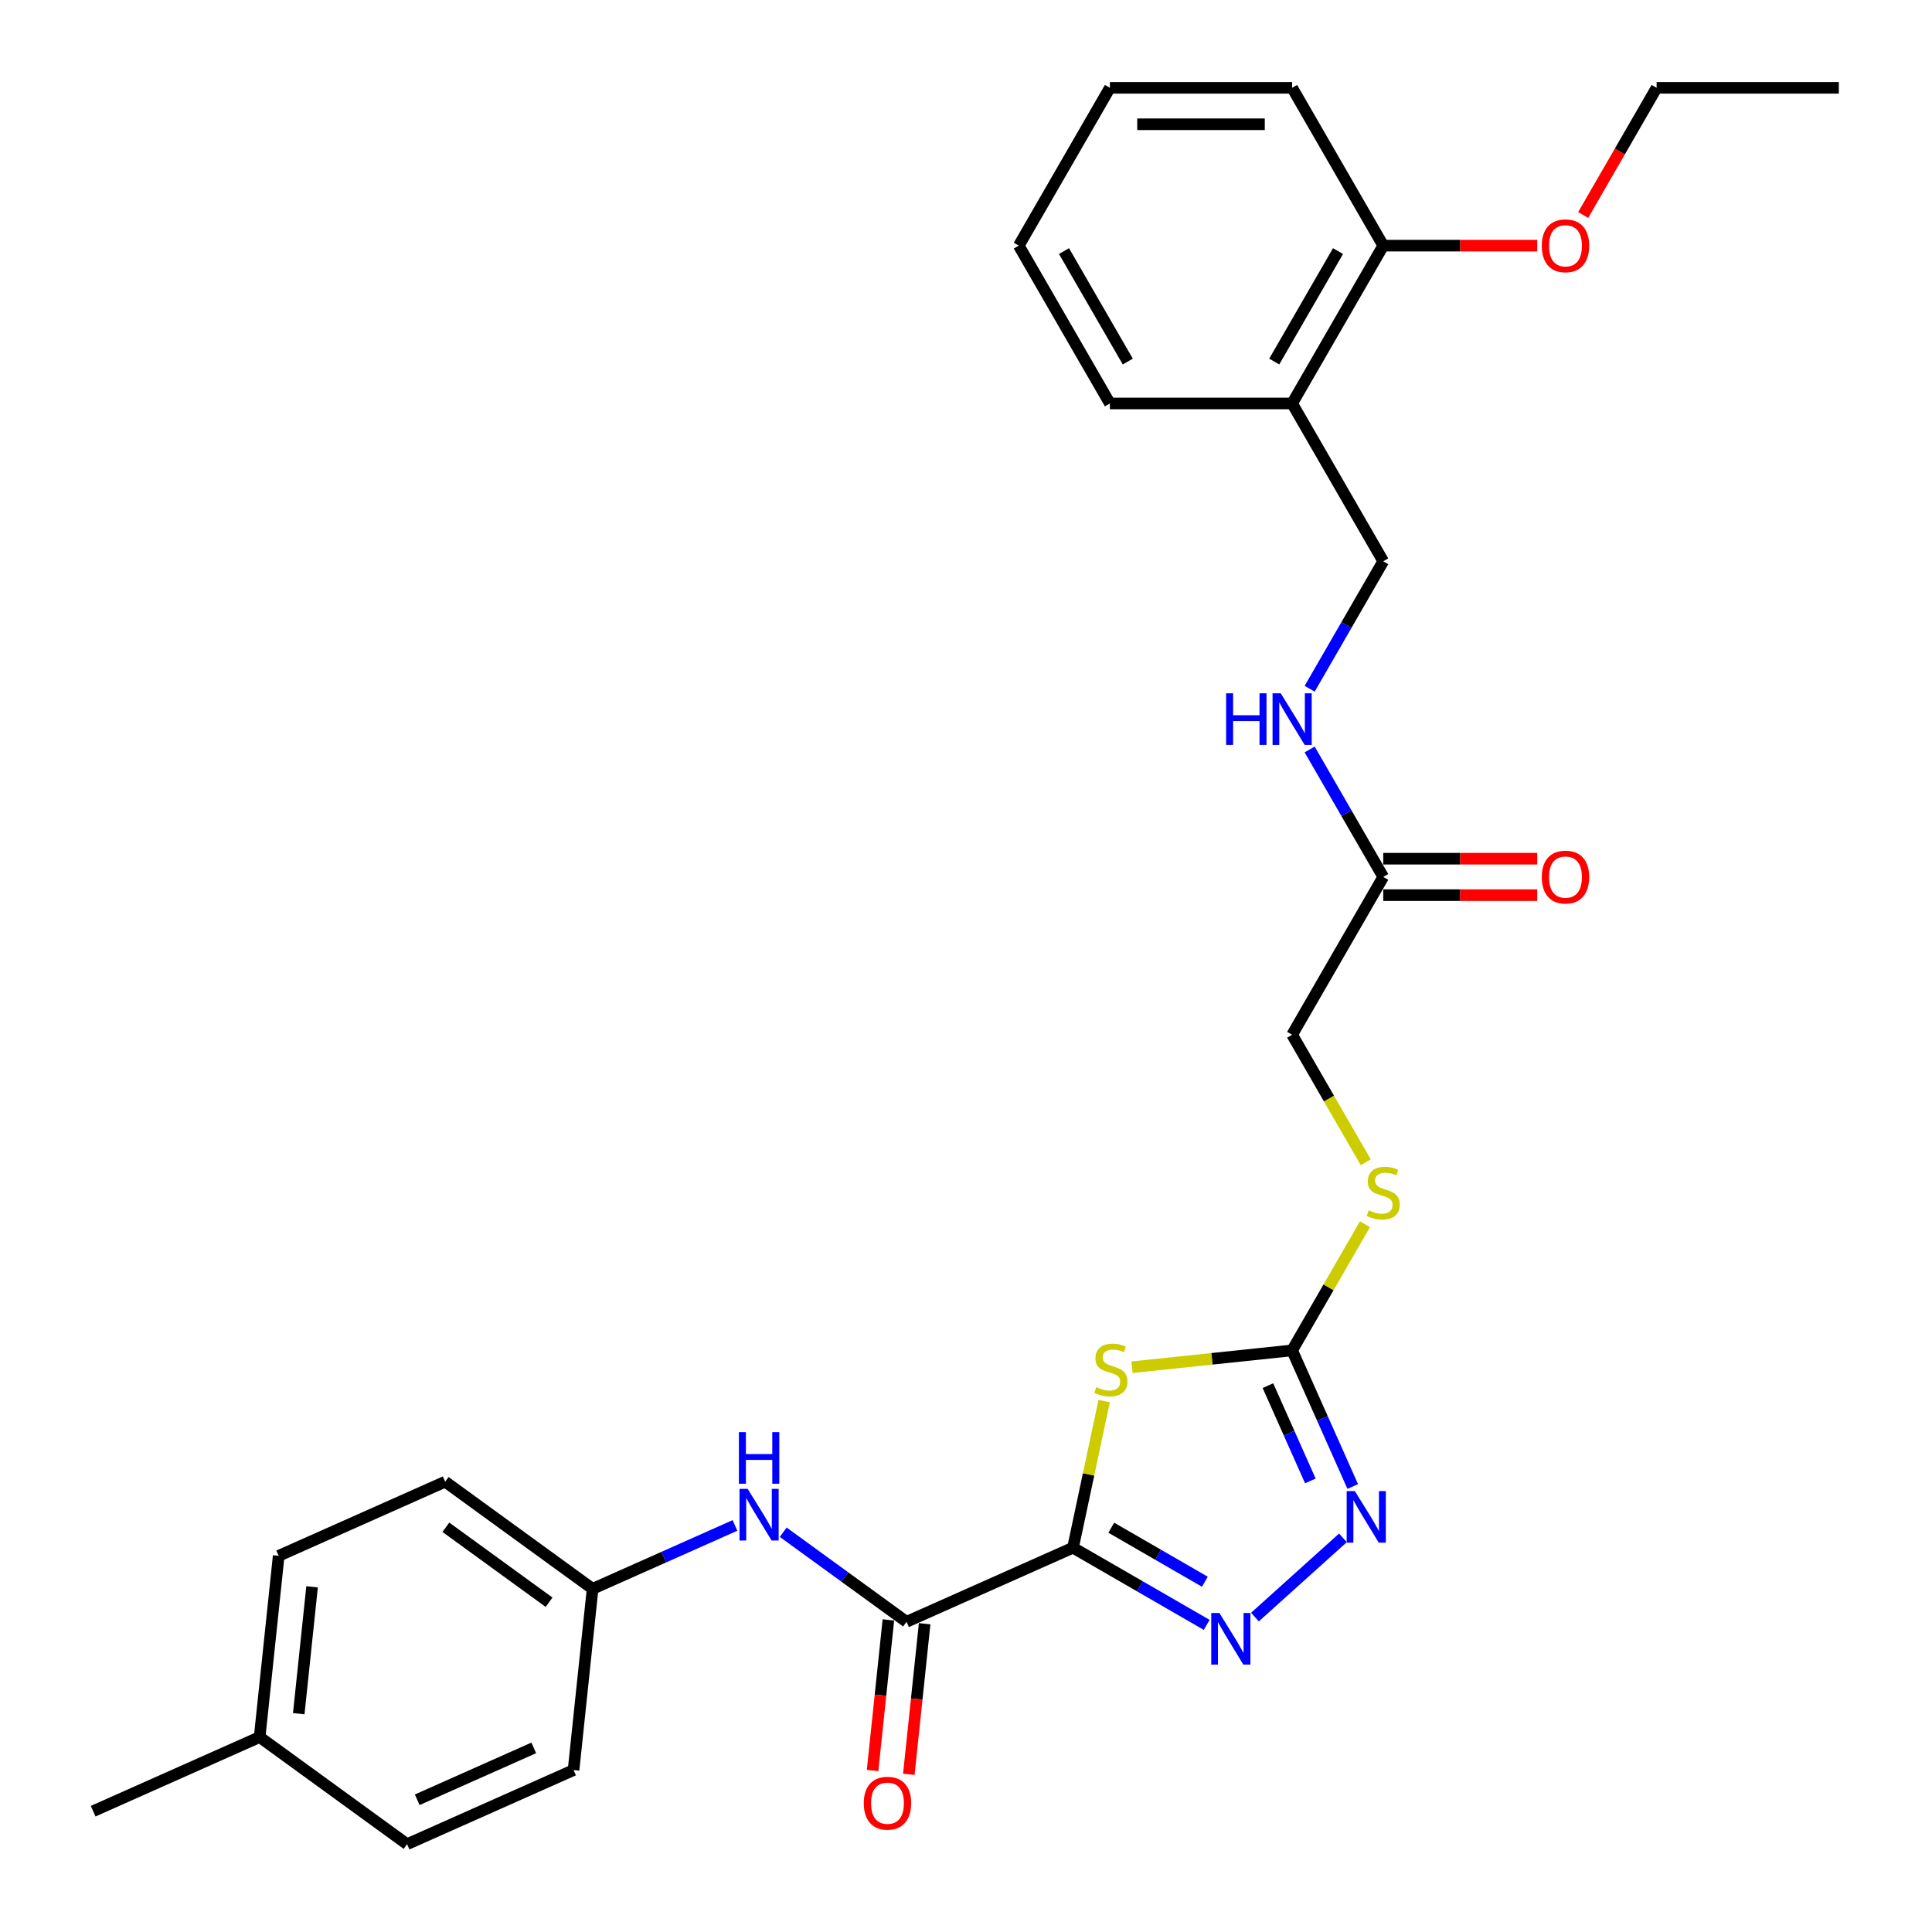 <?xml version='1.0' encoding='iso-8859-1'?>
<svg version='1.1' baseProfile='full'
              xmlns='http://www.w3.org/2000/svg'
                      xmlns:rdkit='http://www.rdkit.org/xml'
                      xmlns:xlink='http://www.w3.org/1999/xlink'
                  xml:space='preserve'
width='1000px' height='1000px' viewBox='0 0 1000 1000'>
<!-- END OF HEADER -->
<rect style='opacity:1.0;fill:#FFFFFF;stroke:none' width='1000' height='1000' x='0' y='0'> </rect>
<path class='bond-0' d='M 555.384,801.083 L 563.447,763.148' style='fill:none;fill-rule:evenodd;stroke:#000000;stroke-width:6px;stroke-linecap:butt;stroke-linejoin:miter;stroke-opacity:1' />
<path class='bond-0' d='M 563.447,763.148 L 571.51,725.213' style='fill:none;fill-rule:evenodd;stroke:#CCCC00;stroke-width:6px;stroke-linecap:butt;stroke-linejoin:miter;stroke-opacity:1' />
<path class='bond-1' d='M 555.384,801.083 L 589.983,821.059' style='fill:none;fill-rule:evenodd;stroke:#000000;stroke-width:6px;stroke-linecap:butt;stroke-linejoin:miter;stroke-opacity:1' />
<path class='bond-1' d='M 589.983,821.059 L 624.583,841.036' style='fill:none;fill-rule:evenodd;stroke:#0000FF;stroke-width:6px;stroke-linecap:butt;stroke-linejoin:miter;stroke-opacity:1' />
<path class='bond-1' d='M 575.196,790.738 L 599.416,804.722' style='fill:none;fill-rule:evenodd;stroke:#000000;stroke-width:6px;stroke-linecap:butt;stroke-linejoin:miter;stroke-opacity:1' />
<path class='bond-1' d='M 599.416,804.722 L 623.636,818.705' style='fill:none;fill-rule:evenodd;stroke:#0000FF;stroke-width:6px;stroke-linecap:butt;stroke-linejoin:miter;stroke-opacity:1' />
<path class='bond-4' d='M 555.384,801.083 L 469.213,839.449' style='fill:none;fill-rule:evenodd;stroke:#000000;stroke-width:6px;stroke-linecap:butt;stroke-linejoin:miter;stroke-opacity:1' />
<path class='bond-2' d='M 585.918,707.671 L 627.361,703.315' style='fill:none;fill-rule:evenodd;stroke:#CCCC00;stroke-width:6px;stroke-linecap:butt;stroke-linejoin:miter;stroke-opacity:1' />
<path class='bond-2' d='M 627.361,703.315 L 668.804,698.959' style='fill:none;fill-rule:evenodd;stroke:#000000;stroke-width:6px;stroke-linecap:butt;stroke-linejoin:miter;stroke-opacity:1' />
<path class='bond-3' d='M 649.56,837.001 L 695.101,795.996' style='fill:none;fill-rule:evenodd;stroke:#0000FF;stroke-width:6px;stroke-linecap:butt;stroke-linejoin:miter;stroke-opacity:1' />
<path class='bond-8' d='M 668.804,698.959 L 687.652,666.312' style='fill:none;fill-rule:evenodd;stroke:#000000;stroke-width:6px;stroke-linecap:butt;stroke-linejoin:miter;stroke-opacity:1' />
<path class='bond-8' d='M 687.652,666.312 L 706.501,633.665' style='fill:none;fill-rule:evenodd;stroke:#CCCC00;stroke-width:6px;stroke-linecap:butt;stroke-linejoin:miter;stroke-opacity:1' />
<path class='bond-29' d='M 668.804,698.959 L 684.488,734.187' style='fill:none;fill-rule:evenodd;stroke:#000000;stroke-width:6px;stroke-linecap:butt;stroke-linejoin:miter;stroke-opacity:1' />
<path class='bond-29' d='M 684.488,734.187 L 700.173,769.415' style='fill:none;fill-rule:evenodd;stroke:#0000FF;stroke-width:6px;stroke-linecap:butt;stroke-linejoin:miter;stroke-opacity:1' />
<path class='bond-29' d='M 656.275,717.201 L 667.254,741.861' style='fill:none;fill-rule:evenodd;stroke:#000000;stroke-width:6px;stroke-linecap:butt;stroke-linejoin:miter;stroke-opacity:1' />
<path class='bond-29' d='M 667.254,741.861 L 678.233,766.52' style='fill:none;fill-rule:evenodd;stroke:#0000FF;stroke-width:6px;stroke-linecap:butt;stroke-linejoin:miter;stroke-opacity:1' />
<path class='bond-5' d='M 469.213,839.449 L 437.302,816.264' style='fill:none;fill-rule:evenodd;stroke:#000000;stroke-width:6px;stroke-linecap:butt;stroke-linejoin:miter;stroke-opacity:1' />
<path class='bond-5' d='M 437.302,816.264 L 405.391,793.079' style='fill:none;fill-rule:evenodd;stroke:#0000FF;stroke-width:6px;stroke-linecap:butt;stroke-linejoin:miter;stroke-opacity:1' />
<path class='bond-10' d='M 459.832,838.463 L 455.736,877.434' style='fill:none;fill-rule:evenodd;stroke:#000000;stroke-width:6px;stroke-linecap:butt;stroke-linejoin:miter;stroke-opacity:1' />
<path class='bond-10' d='M 455.736,877.434 L 451.64,916.406' style='fill:none;fill-rule:evenodd;stroke:#FF0000;stroke-width:6px;stroke-linecap:butt;stroke-linejoin:miter;stroke-opacity:1' />
<path class='bond-10' d='M 478.594,840.435 L 474.498,879.406' style='fill:none;fill-rule:evenodd;stroke:#000000;stroke-width:6px;stroke-linecap:butt;stroke-linejoin:miter;stroke-opacity:1' />
<path class='bond-10' d='M 474.498,879.406 L 470.402,918.378' style='fill:none;fill-rule:evenodd;stroke:#FF0000;stroke-width:6px;stroke-linecap:butt;stroke-linejoin:miter;stroke-opacity:1' />
<path class='bond-14' d='M 380.414,789.566 L 343.573,805.969' style='fill:none;fill-rule:evenodd;stroke:#0000FF;stroke-width:6px;stroke-linecap:butt;stroke-linejoin:miter;stroke-opacity:1' />
<path class='bond-14' d='M 343.573,805.969 L 306.732,822.371' style='fill:none;fill-rule:evenodd;stroke:#000000;stroke-width:6px;stroke-linecap:butt;stroke-linejoin:miter;stroke-opacity:1' />
<path class='bond-6' d='M 715.966,453.895 L 668.804,535.583' style='fill:none;fill-rule:evenodd;stroke:#000000;stroke-width:6px;stroke-linecap:butt;stroke-linejoin:miter;stroke-opacity:1' />
<path class='bond-9' d='M 715.966,453.895 L 696.921,420.908' style='fill:none;fill-rule:evenodd;stroke:#000000;stroke-width:6px;stroke-linecap:butt;stroke-linejoin:miter;stroke-opacity:1' />
<path class='bond-9' d='M 696.921,420.908 L 677.876,387.922' style='fill:none;fill-rule:evenodd;stroke:#0000FF;stroke-width:6px;stroke-linecap:butt;stroke-linejoin:miter;stroke-opacity:1' />
<path class='bond-13' d='M 715.966,463.328 L 755.819,463.328' style='fill:none;fill-rule:evenodd;stroke:#000000;stroke-width:6px;stroke-linecap:butt;stroke-linejoin:miter;stroke-opacity:1' />
<path class='bond-13' d='M 755.819,463.328 L 795.671,463.328' style='fill:none;fill-rule:evenodd;stroke:#FF0000;stroke-width:6px;stroke-linecap:butt;stroke-linejoin:miter;stroke-opacity:1' />
<path class='bond-13' d='M 715.966,444.463 L 755.819,444.463' style='fill:none;fill-rule:evenodd;stroke:#000000;stroke-width:6px;stroke-linecap:butt;stroke-linejoin:miter;stroke-opacity:1' />
<path class='bond-13' d='M 755.819,444.463 L 795.671,444.463' style='fill:none;fill-rule:evenodd;stroke:#FF0000;stroke-width:6px;stroke-linecap:butt;stroke-linejoin:miter;stroke-opacity:1' />
<path class='bond-7' d='M 668.804,208.831 L 715.966,290.519' style='fill:none;fill-rule:evenodd;stroke:#000000;stroke-width:6px;stroke-linecap:butt;stroke-linejoin:miter;stroke-opacity:1' />
<path class='bond-12' d='M 668.804,208.831 L 715.966,127.143' style='fill:none;fill-rule:evenodd;stroke:#000000;stroke-width:6px;stroke-linecap:butt;stroke-linejoin:miter;stroke-opacity:1' />
<path class='bond-12' d='M 659.54,187.145 L 692.554,129.963' style='fill:none;fill-rule:evenodd;stroke:#000000;stroke-width:6px;stroke-linecap:butt;stroke-linejoin:miter;stroke-opacity:1' />
<path class='bond-22' d='M 668.804,208.831 L 574.478,208.831' style='fill:none;fill-rule:evenodd;stroke:#000000;stroke-width:6px;stroke-linecap:butt;stroke-linejoin:miter;stroke-opacity:1' />
<path class='bond-15' d='M 706.915,601.594 L 687.859,568.589' style='fill:none;fill-rule:evenodd;stroke:#CCCC00;stroke-width:6px;stroke-linecap:butt;stroke-linejoin:miter;stroke-opacity:1' />
<path class='bond-15' d='M 687.859,568.589 L 668.804,535.583' style='fill:none;fill-rule:evenodd;stroke:#000000;stroke-width:6px;stroke-linecap:butt;stroke-linejoin:miter;stroke-opacity:1' />
<path class='bond-11' d='M 677.876,356.492 L 696.921,323.506' style='fill:none;fill-rule:evenodd;stroke:#0000FF;stroke-width:6px;stroke-linecap:butt;stroke-linejoin:miter;stroke-opacity:1' />
<path class='bond-11' d='M 696.921,323.506 L 715.966,290.519' style='fill:none;fill-rule:evenodd;stroke:#000000;stroke-width:6px;stroke-linecap:butt;stroke-linejoin:miter;stroke-opacity:1' />
<path class='bond-21' d='M 715.966,127.143 L 755.819,127.143' style='fill:none;fill-rule:evenodd;stroke:#000000;stroke-width:6px;stroke-linecap:butt;stroke-linejoin:miter;stroke-opacity:1' />
<path class='bond-21' d='M 755.819,127.143 L 795.671,127.143' style='fill:none;fill-rule:evenodd;stroke:#FF0000;stroke-width:6px;stroke-linecap:butt;stroke-linejoin:miter;stroke-opacity:1' />
<path class='bond-23' d='M 715.966,127.143 L 668.804,45.455' style='fill:none;fill-rule:evenodd;stroke:#000000;stroke-width:6px;stroke-linecap:butt;stroke-linejoin:miter;stroke-opacity:1' />
<path class='bond-17' d='M 306.732,822.371 L 296.872,916.18' style='fill:none;fill-rule:evenodd;stroke:#000000;stroke-width:6px;stroke-linecap:butt;stroke-linejoin:miter;stroke-opacity:1' />
<path class='bond-18' d='M 306.732,822.371 L 230.421,766.928' style='fill:none;fill-rule:evenodd;stroke:#000000;stroke-width:6px;stroke-linecap:butt;stroke-linejoin:miter;stroke-opacity:1' />
<path class='bond-18' d='M 284.197,829.317 L 230.779,790.507' style='fill:none;fill-rule:evenodd;stroke:#000000;stroke-width:6px;stroke-linecap:butt;stroke-linejoin:miter;stroke-opacity:1' />
<path class='bond-16' d='M 134.391,899.102 L 144.251,805.294' style='fill:none;fill-rule:evenodd;stroke:#000000;stroke-width:6px;stroke-linecap:butt;stroke-linejoin:miter;stroke-opacity:1' />
<path class='bond-16' d='M 154.632,887.003 L 161.533,821.337' style='fill:none;fill-rule:evenodd;stroke:#000000;stroke-width:6px;stroke-linecap:butt;stroke-linejoin:miter;stroke-opacity:1' />
<path class='bond-25' d='M 134.391,899.102 L 48.221,937.468' style='fill:none;fill-rule:evenodd;stroke:#000000;stroke-width:6px;stroke-linecap:butt;stroke-linejoin:miter;stroke-opacity:1' />
<path class='bond-30' d='M 134.391,899.102 L 210.702,954.545' style='fill:none;fill-rule:evenodd;stroke:#000000;stroke-width:6px;stroke-linecap:butt;stroke-linejoin:miter;stroke-opacity:1' />
<path class='bond-20' d='M 296.872,916.18 L 210.702,954.545' style='fill:none;fill-rule:evenodd;stroke:#000000;stroke-width:6px;stroke-linecap:butt;stroke-linejoin:miter;stroke-opacity:1' />
<path class='bond-20' d='M 276.274,904.701 L 215.954,931.557' style='fill:none;fill-rule:evenodd;stroke:#000000;stroke-width:6px;stroke-linecap:butt;stroke-linejoin:miter;stroke-opacity:1' />
<path class='bond-19' d='M 230.421,766.928 L 144.251,805.294' style='fill:none;fill-rule:evenodd;stroke:#000000;stroke-width:6px;stroke-linecap:butt;stroke-linejoin:miter;stroke-opacity:1' />
<path class='bond-24' d='M 819.451,111.277 L 838.453,78.366' style='fill:none;fill-rule:evenodd;stroke:#FF0000;stroke-width:6px;stroke-linecap:butt;stroke-linejoin:miter;stroke-opacity:1' />
<path class='bond-24' d='M 838.453,78.366 L 857.454,45.455' style='fill:none;fill-rule:evenodd;stroke:#000000;stroke-width:6px;stroke-linecap:butt;stroke-linejoin:miter;stroke-opacity:1' />
<path class='bond-27' d='M 574.478,208.831 L 527.316,127.143' style='fill:none;fill-rule:evenodd;stroke:#000000;stroke-width:6px;stroke-linecap:butt;stroke-linejoin:miter;stroke-opacity:1' />
<path class='bond-27' d='M 583.741,187.145 L 550.728,129.963' style='fill:none;fill-rule:evenodd;stroke:#000000;stroke-width:6px;stroke-linecap:butt;stroke-linejoin:miter;stroke-opacity:1' />
<path class='bond-31' d='M 668.804,45.455 L 574.478,45.455' style='fill:none;fill-rule:evenodd;stroke:#000000;stroke-width:6px;stroke-linecap:butt;stroke-linejoin:miter;stroke-opacity:1' />
<path class='bond-31' d='M 654.655,64.32 L 588.627,64.32' style='fill:none;fill-rule:evenodd;stroke:#000000;stroke-width:6px;stroke-linecap:butt;stroke-linejoin:miter;stroke-opacity:1' />
<path class='bond-26' d='M 857.454,45.455 L 951.779,45.455' style='fill:none;fill-rule:evenodd;stroke:#000000;stroke-width:6px;stroke-linecap:butt;stroke-linejoin:miter;stroke-opacity:1' />
<path class='bond-28' d='M 527.316,127.143 L 574.478,45.455' style='fill:none;fill-rule:evenodd;stroke:#000000;stroke-width:6px;stroke-linecap:butt;stroke-linejoin:miter;stroke-opacity:1' />
<path  class='atom-1' d='M 567.449 717.988
Q 567.751 718.101, 568.996 718.629
Q 570.241 719.157, 571.599 719.497
Q 572.995 719.799, 574.354 719.799
Q 576.881 719.799, 578.353 718.591
Q 579.824 717.346, 579.824 715.196
Q 579.824 713.724, 579.07 712.819
Q 578.353 711.913, 577.221 711.423
Q 576.089 710.932, 574.203 710.366
Q 571.826 709.649, 570.392 708.97
Q 568.996 708.291, 567.977 706.857
Q 566.996 705.423, 566.996 703.009
Q 566.996 699.651, 569.26 697.576
Q 571.562 695.5, 576.089 695.5
Q 579.183 695.5, 582.692 696.972
L 581.824 699.877
Q 578.617 698.557, 576.202 698.557
Q 573.599 698.557, 572.165 699.651
Q 570.731 700.707, 570.769 702.556
Q 570.769 703.99, 571.486 704.857
Q 572.241 705.725, 573.297 706.216
Q 574.391 706.706, 576.202 707.272
Q 578.617 708.027, 580.051 708.781
Q 581.485 709.536, 582.503 711.083
Q 583.56 712.592, 583.56 715.196
Q 583.56 718.893, 581.069 720.893
Q 578.617 722.855, 574.504 722.855
Q 572.127 722.855, 570.316 722.327
Q 568.543 721.836, 566.43 720.968
L 567.449 717.988
' fill='#CCCC00'/>
<path  class='atom-2' d='M 631.167 834.889
L 639.92 849.038
Q 640.788 850.434, 642.184 852.962
Q 643.58 855.49, 643.656 855.641
L 643.656 834.889
L 647.202 834.889
L 647.202 861.602
L 643.542 861.602
L 634.148 846.133
Q 633.053 844.322, 631.884 842.247
Q 630.752 840.172, 630.412 839.53
L 630.412 861.602
L 626.941 861.602
L 626.941 834.889
L 631.167 834.889
' fill='#0000FF'/>
<path  class='atom-4' d='M 701.264 771.773
L 710.018 785.922
Q 710.886 787.318, 712.282 789.846
Q 713.678 792.374, 713.753 792.525
L 713.753 771.773
L 717.3 771.773
L 717.3 798.486
L 713.64 798.486
L 704.245 783.017
Q 703.151 781.206, 701.981 779.131
Q 700.849 777.056, 700.51 776.414
L 700.51 798.486
L 697.039 798.486
L 697.039 771.773
L 701.264 771.773
' fill='#0000FF'/>
<path  class='atom-6' d='M 386.998 770.649
L 395.751 784.798
Q 396.619 786.194, 398.015 788.722
Q 399.411 791.25, 399.486 791.401
L 399.486 770.649
L 403.033 770.649
L 403.033 797.362
L 399.373 797.362
L 389.978 781.893
Q 388.884 780.082, 387.714 778.007
Q 386.583 775.932, 386.243 775.29
L 386.243 797.362
L 382.772 797.362
L 382.772 770.649
L 386.998 770.649
' fill='#0000FF'/>
<path  class='atom-6' d='M 382.451 741.265
L 386.073 741.265
L 386.073 752.622
L 399.732 752.622
L 399.732 741.265
L 403.354 741.265
L 403.354 767.978
L 399.732 767.978
L 399.732 755.64
L 386.073 755.64
L 386.073 767.978
L 382.451 767.978
L 382.451 741.265
' fill='#0000FF'/>
<path  class='atom-9' d='M 708.42 626.44
Q 708.722 626.553, 709.967 627.081
Q 711.212 627.609, 712.57 627.949
Q 713.966 628.251, 715.325 628.251
Q 717.853 628.251, 719.324 627.043
Q 720.796 625.798, 720.796 623.648
Q 720.796 622.176, 720.041 621.271
Q 719.324 620.365, 718.192 619.875
Q 717.06 619.384, 715.174 618.818
Q 712.797 618.101, 711.363 617.422
Q 709.967 616.743, 708.948 615.309
Q 707.967 613.876, 707.967 611.461
Q 707.967 608.103, 710.231 606.028
Q 712.533 603.953, 717.06 603.953
Q 720.154 603.953, 723.663 605.424
L 722.795 608.329
Q 719.588 607.009, 717.174 607.009
Q 714.57 607.009, 713.136 608.103
Q 711.703 609.159, 711.74 611.008
Q 711.74 612.442, 712.457 613.31
Q 713.212 614.177, 714.268 614.668
Q 715.363 615.158, 717.174 615.724
Q 719.588 616.479, 721.022 617.234
Q 722.456 617.988, 723.474 619.535
Q 724.531 621.044, 724.531 623.648
Q 724.531 627.345, 722.041 629.345
Q 719.588 631.307, 715.476 631.307
Q 713.099 631.307, 711.288 630.779
Q 709.514 630.288, 707.401 629.42
L 708.42 626.44
' fill='#CCCC00'/>
<path  class='atom-10' d='M 634.639 358.851
L 638.261 358.851
L 638.261 370.207
L 651.919 370.207
L 651.919 358.851
L 655.541 358.851
L 655.541 385.563
L 651.919 385.563
L 651.919 373.226
L 638.261 373.226
L 638.261 385.563
L 634.639 385.563
L 634.639 358.851
' fill='#0000FF'/>
<path  class='atom-10' d='M 662.899 358.851
L 671.652 372.999
Q 672.52 374.395, 673.916 376.923
Q 675.312 379.451, 675.387 379.602
L 675.387 358.851
L 678.934 358.851
L 678.934 385.563
L 675.274 385.563
L 665.879 370.094
Q 664.785 368.283, 663.616 366.208
Q 662.484 364.133, 662.144 363.491
L 662.144 385.563
L 658.673 385.563
L 658.673 358.851
L 662.899 358.851
' fill='#0000FF'/>
<path  class='atom-11' d='M 447.091 933.333
Q 447.091 926.919, 450.261 923.334
Q 453.43 919.75, 459.353 919.75
Q 465.277 919.75, 468.446 923.334
Q 471.616 926.919, 471.616 933.333
Q 471.616 939.822, 468.409 943.52
Q 465.202 947.18, 459.353 947.18
Q 453.468 947.18, 450.261 943.52
Q 447.091 939.86, 447.091 933.333
M 459.353 944.161
Q 463.428 944.161, 465.617 941.445
Q 467.843 938.69, 467.843 933.333
Q 467.843 928.088, 465.617 925.447
Q 463.428 922.768, 459.353 922.768
Q 455.279 922.768, 453.053 925.409
Q 450.864 928.051, 450.864 933.333
Q 450.864 938.728, 453.053 941.445
Q 455.279 944.161, 459.353 944.161
' fill='#FF0000'/>
<path  class='atom-14' d='M 798.029 453.971
Q 798.029 447.556, 801.199 443.972
Q 804.368 440.388, 810.291 440.388
Q 816.215 440.388, 819.384 443.972
Q 822.554 447.556, 822.554 453.971
Q 822.554 460.46, 819.347 464.158
Q 816.14 467.818, 810.291 467.818
Q 804.406 467.818, 801.199 464.158
Q 798.029 460.498, 798.029 453.971
M 810.291 464.799
Q 814.366 464.799, 816.555 462.083
Q 818.781 459.328, 818.781 453.971
Q 818.781 448.726, 816.555 446.085
Q 814.366 443.406, 810.291 443.406
Q 806.217 443.406, 803.991 446.047
Q 801.802 448.688, 801.802 453.971
Q 801.802 459.366, 803.991 462.083
Q 806.217 464.799, 810.291 464.799
' fill='#FF0000'/>
<path  class='atom-22' d='M 798.029 127.218
Q 798.029 120.804, 801.199 117.22
Q 804.368 113.635, 810.291 113.635
Q 816.215 113.635, 819.384 117.22
Q 822.554 120.804, 822.554 127.218
Q 822.554 133.708, 819.347 137.405
Q 816.14 141.065, 810.291 141.065
Q 804.406 141.065, 801.199 137.405
Q 798.029 133.745, 798.029 127.218
M 810.291 138.047
Q 814.366 138.047, 816.555 135.33
Q 818.781 132.576, 818.781 127.218
Q 818.781 121.974, 816.555 119.333
Q 814.366 116.654, 810.291 116.654
Q 806.217 116.654, 803.991 119.295
Q 801.802 121.936, 801.802 127.218
Q 801.802 132.614, 803.991 135.33
Q 806.217 138.047, 810.291 138.047
' fill='#FF0000'/>
</svg>
